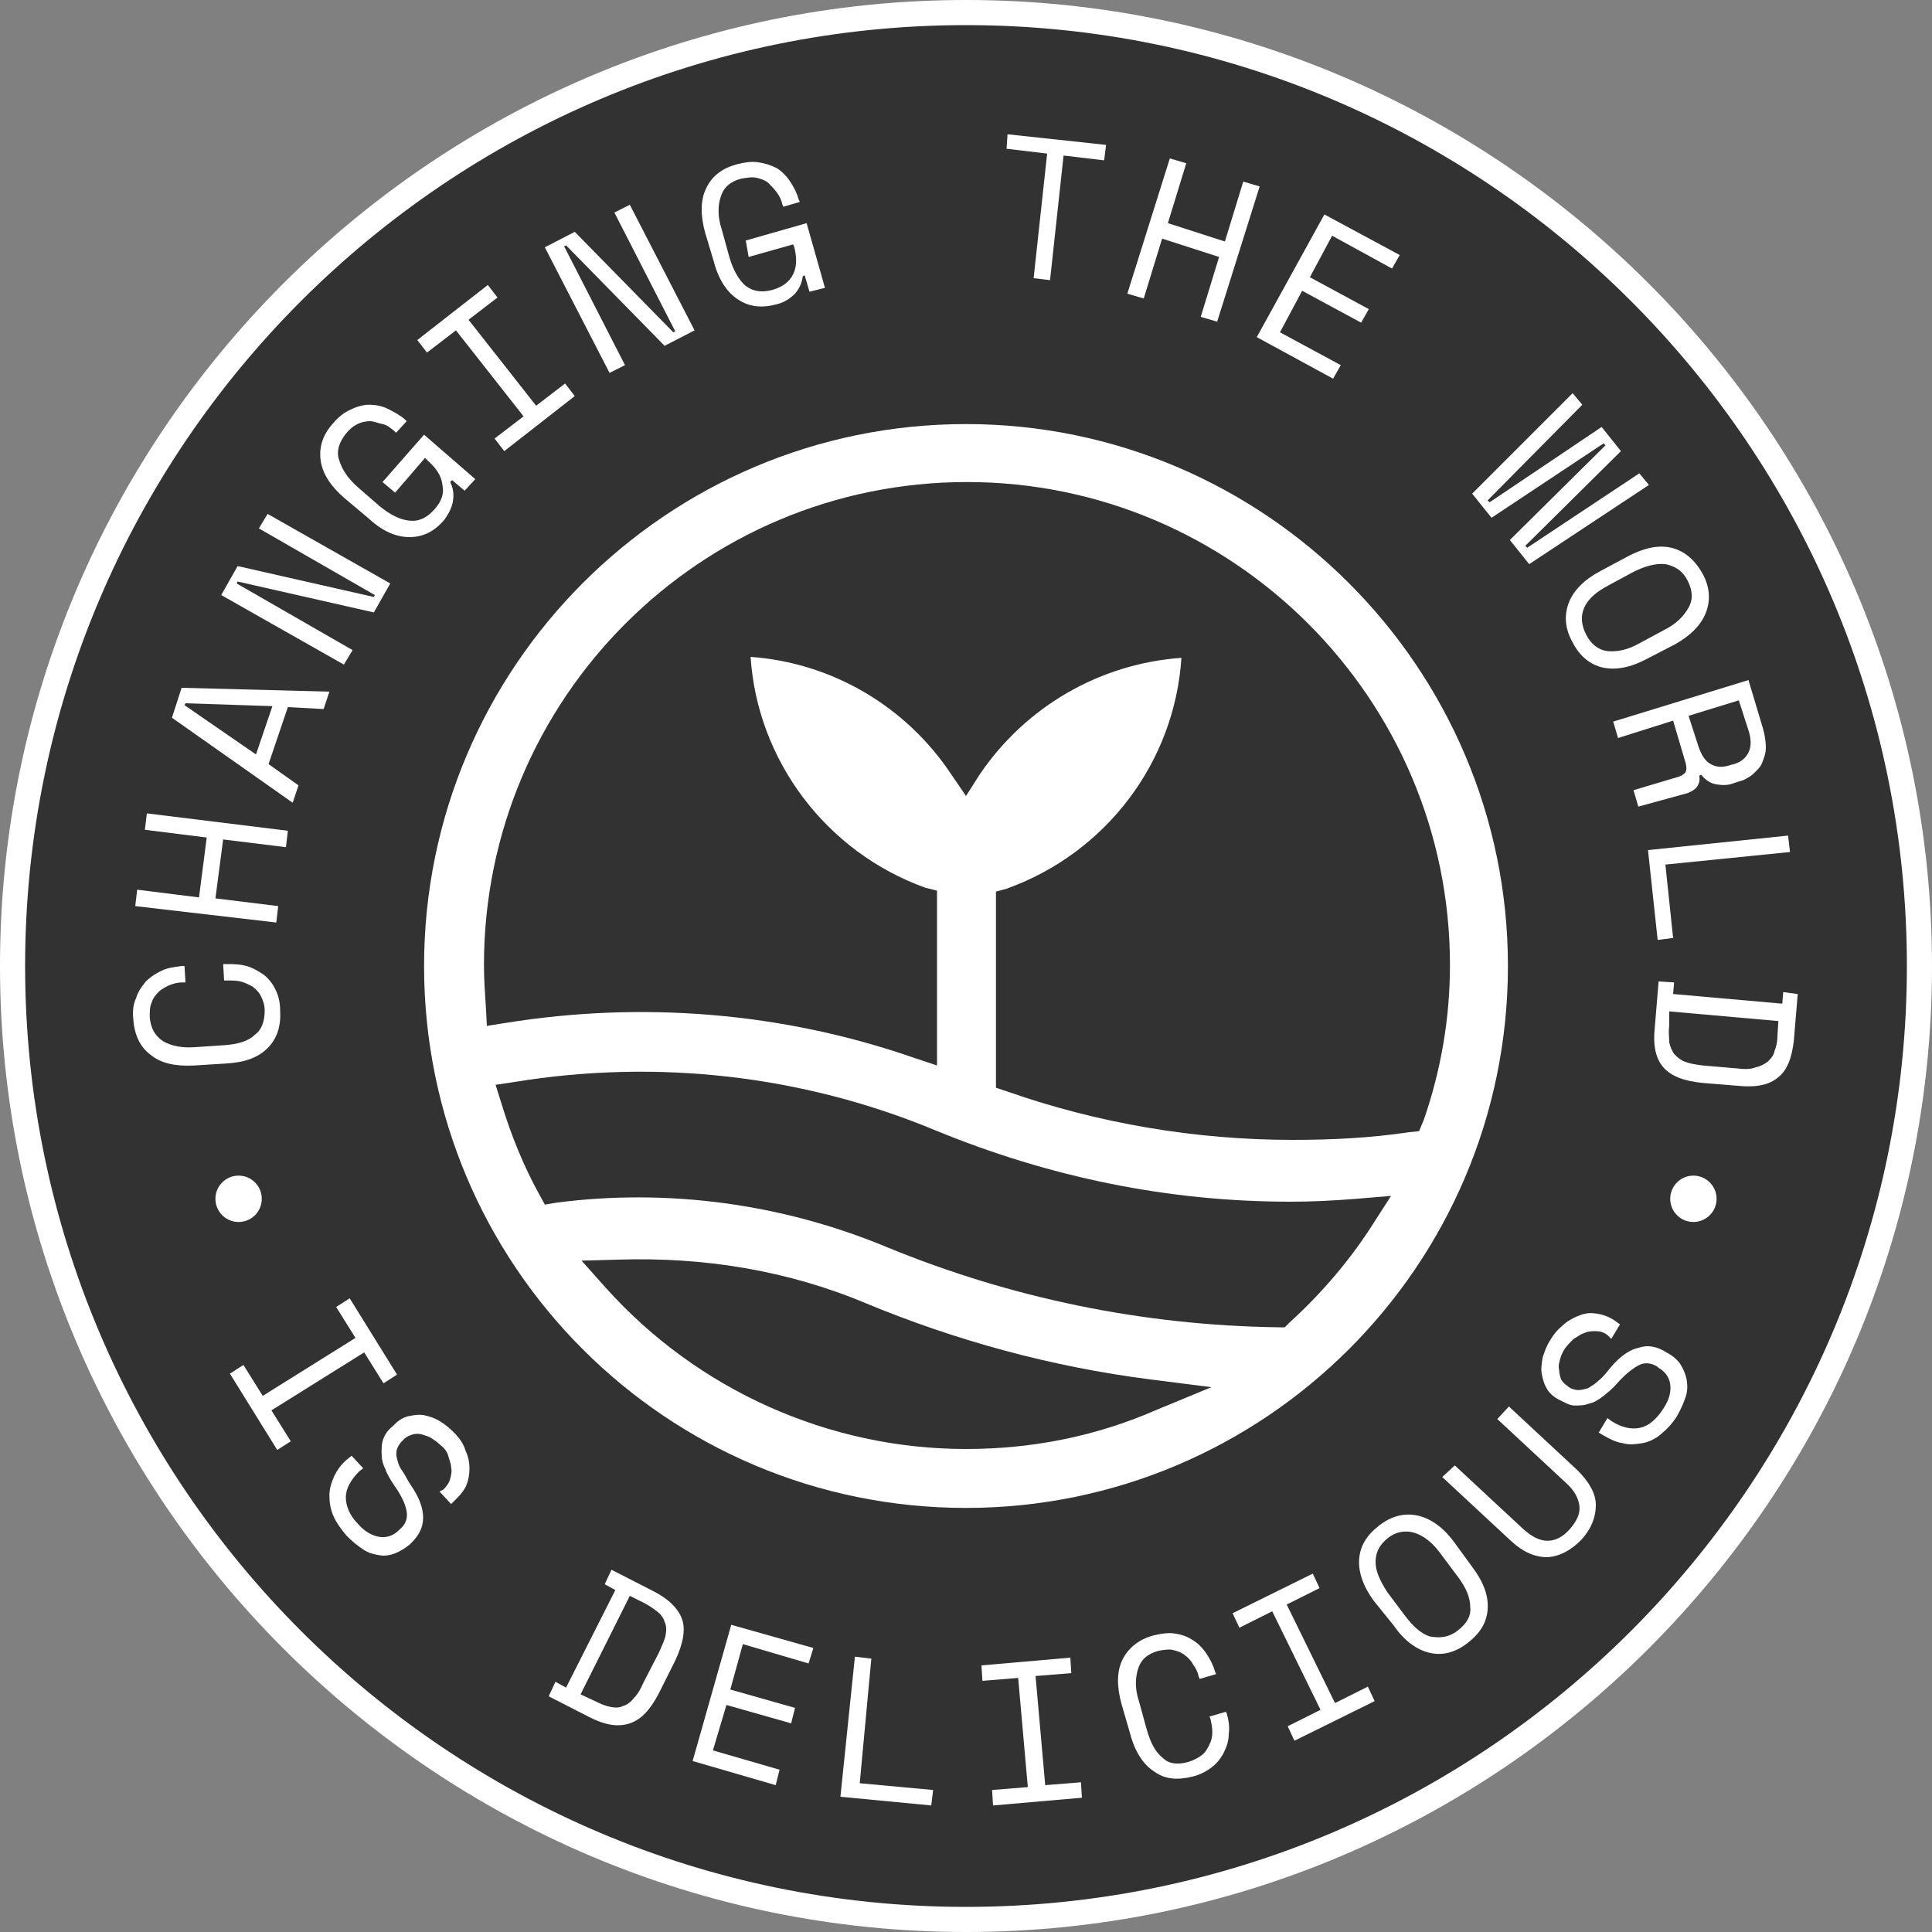 <?xml version="1.0" encoding="utf-8"?>
<!-- Generator: Adobe Illustrator 26.3.1, SVG Export Plug-In . SVG Version: 6.00 Build 0)  -->
<svg version="1.1" id="Layer_1" xmlns="http://www.w3.org/2000/svg" xmlns:xlink="http://www.w3.org/1999/xlink" x="0px" y="0px"
	 viewBox="0 0 200 200" style="enable-background:new 0 0 200 200;" xml:space="preserve">
<rect x="0" y="0" width="200" height="200" fill="#808080" stroke="none"/>
<style type="text/css">
	.st0{fill:#323232;}
	.st1{fill:#FFFFFF;}
</style>
<circle class="st0" cx="100" cy="100" r="98.8"/>
<g>
	<g>
		<path class="st1" d="M27.4,104.6c0-0.6-0.2-1.1-0.4-1.5c-0.2-0.4-0.5-0.7-0.9-1c-0.4-0.2-0.8-0.4-1.2-0.5
			c-0.4-0.1-0.9-0.1-1.4-0.1h-0.3l-0.1-1.7h0.3c0.7,0,1.4,0,2.1,0.2s1.2,0.5,1.8,0.9c0.5,0.4,0.9,0.9,1.2,1.5
			c0.3,0.6,0.5,1.3,0.5,2.2c0.1,1.6-0.3,2.9-1.3,3.9s-2.4,1.5-4.4,1.6l-3.2,0.2c-1.9,0.1-3.4-0.2-4.5-1.1c-1.1-0.8-1.7-2.1-1.8-3.7
			c-0.1-0.8,0-1.6,0.3-2.2c0.2-0.7,0.6-1.2,1-1.7c0.5-0.5,1-0.8,1.6-1.1c0.6-0.3,1.3-0.4,2.1-0.5h0.3l0.1,1.7h-0.3
			c-0.5,0-0.9,0.1-1.4,0.3c-0.4,0.2-0.8,0.4-1.1,0.7c-0.3,0.3-0.6,0.7-0.7,1.1c-0.2,0.4-0.2,0.9-0.2,1.5c0.1,1.1,0.5,1.9,1.4,2.5
			c0.9,0.5,2,0.7,3.3,0.6l3-0.2c1.4-0.1,2.5-0.4,3.2-1.1C27.1,106.6,27.4,105.7,27.4,104.6z"/>
		<path class="st1" d="M14,93.8l0.2-1.7l6.4,0.8l0.8-6.2L15,85.9l0.2-1.7L29.8,86l-0.2,1.7l-6.5-0.8L22.3,93l6.5,0.8l-0.2,1.7
			L14,93.8z"/>
		<path class="st1" d="M29.8,73.2l-2,5.9l3.1,2.2l-0.6,1.8l-12.5-8.8l1-3.1l15.3,0.4l-0.6,1.8L29.8,73.2z M19.1,73l7.4,5.1l1.7-5
			l-9-0.3L19.1,73z"/>
		<path class="st1" d="M38.7,61.8l0.1-0.2l-12-6.9l0.9-1.5l12.7,7.2l-1.7,3l-14.1-3.2l-0.1,0.2l12,6.9l-0.9,1.5l-12.7-7.2l1.7-3
			L38.7,61.8z"/>
		<path class="st1" d="M39.6,49.9l4.3-4.9l5.3,4.6l-1.1,1.2l-1.3-1.1l-0.2,0.2c0.3,0.6,0.4,1.2,0.3,1.9c-0.1,0.7-0.4,1.3-0.9,2
			c-1,1.2-2.2,1.8-3.6,1.8c-1.4,0-2.8-0.6-4.2-1.9l-2.5-2.1c-1.4-1.2-2.3-2.5-2.5-3.9s0.2-2.7,1.3-3.9c0.5-0.6,1.1-1.1,1.8-1.4
			c0.6-0.3,1.3-0.5,1.9-0.5c0.6,0,1.3,0.1,1.9,0.4c0.6,0.3,1.2,0.6,1.8,1.1l0.2,0.2L41,44.8l-0.2-0.2c-0.4-0.3-0.7-0.6-1.2-0.7
			s-0.9-0.3-1.3-0.3c-0.4,0-0.9,0.1-1.3,0.3s-0.8,0.5-1.2,1c-0.7,0.9-1,1.8-0.7,2.7c0.3,1,0.9,1.9,1.9,2.8l2.3,2
			c1.1,0.9,2.1,1.4,3.1,1.5s1.8-0.3,2.6-1.2c0.7-0.8,1-1.6,0.8-2.5c-0.1-0.9-0.6-1.7-1.5-2.5L44,47.4L40.9,51L39.6,49.9z"/>
		<path class="st1" d="M43.2,35.2l7.3-5.7l1,1.3l-3,2.3l7,8.9l3-2.3l1,1.3l-7.3,5.7l-1-1.3l3-2.3l-7-8.9l-3,2.3L43.2,35.2z"/>
		<path class="st1" d="M69.7,34.4l0.2-0.1L63.6,22l1.6-0.8l6.7,13l-3.1,1.6L58.6,25.4l-0.2,0.1l6.3,12.3l-1.6,0.8l-6.7-13l3.1-1.6
			L69.7,34.4z"/>
		<path class="st1" d="M77.2,24.9l6.3-1.8l1.9,6.7l-1.6,0.4l-0.5-1.7l-0.2,0.1c-0.1,0.7-0.3,1.2-0.8,1.8c-0.5,0.5-1.1,0.9-1.9,1.1
			c-1.5,0.4-2.8,0.3-4-0.5c-1.1-0.7-2-2-2.5-3.9l-0.9-3c-0.5-1.8-0.5-3.4,0.1-4.6c0.6-1.3,1.7-2.1,3.2-2.5c0.8-0.2,1.5-0.3,2.2-0.2
			c0.7,0.1,1.3,0.3,1.9,0.6c0.5,0.3,1,0.8,1.4,1.4s0.7,1.2,0.9,1.9l0.1,0.2l-1.7,0.5L81,21.2c-0.1-0.5-0.3-0.9-0.6-1.3
			c-0.3-0.4-0.6-0.7-0.9-1c-0.4-0.3-0.8-0.4-1.2-0.5c-0.5-0.1-1,0-1.6,0.1c-1.1,0.3-1.8,0.9-2.1,1.9c-0.3,0.9-0.3,2.1,0.1,3.3
			l0.8,2.9c0.4,1.4,1,2.4,1.7,3c0.8,0.6,1.7,0.7,2.8,0.4c1-0.3,1.7-0.8,2.1-1.6c0.4-0.8,0.4-1.8,0.1-2.9l-0.1-0.2l-4.6,1.3
			L77.2,24.9z"/>
		<path class="st1" d="M104.3,13.9l10.2,1.1l-0.2,1.6l-4.2-0.5L108.7,29l-1.7-0.2l1.4-12.9l-4.2-0.5L104.3,13.9z"/>
		<path class="st1" d="M121.1,16.4l1.7,0.5l-1.9,6.2l5.9,1.9l1.9-6.2l1.7,0.5l-4.4,14l-1.7-0.5l1.9-6.2l-5.9-1.9l-1.9,6.2l-1.7-0.5
			L121.1,16.4z"/>
		<path class="st1" d="M137.1,22.2l7.8,4.2l-0.8,1.4l-6.2-3.4l-2.3,4.3l6.1,3.3l-0.8,1.4l-6.1-3.3l-2.3,4.3l6.3,3.4l-0.8,1.4
			l-7.9-4.3L137.1,22.2z"/>
		<path class="st1" d="M158.3,58.4l-2-2.5l9.9-9.8l-0.2-0.2l-11.6,7.7l-2-2.5l10.4-10.4l1,1.2l-9.8,9.9l0.2,0.2l11.6-7.8l2,2.5
			l-9.9,9.8l0.2,0.2l11.6-7.7l1,1.2L158.3,58.4z"/>
		<path class="st1" d="M168.5,57.6c1.7-0.9,3.2-1.2,4.5-0.9s2.4,1.2,3.2,2.6c0.8,1.4,0.9,2.8,0.4,4.1c-0.5,1.3-1.6,2.4-3.2,3.3
			l-2.9,1.5c-1.7,0.9-3.2,1.2-4.6,0.9c-1.3-0.3-2.4-1.2-3.1-2.6c-0.8-1.4-0.9-2.8-0.4-4.1s1.6-2.4,3.3-3.3L168.5,57.6z M164.2,65.7
			c0.5,1,1.3,1.6,2.2,1.7s2.1-0.1,3.3-0.8l2.6-1.4c1.2-0.6,2-1.4,2.5-2.3c0.5-0.9,0.4-1.8-0.1-2.8s-1.3-1.5-2.3-1.7
			c-1-0.1-2.1,0.2-3.3,0.8l-2.6,1.4c-1.3,0.7-2.1,1.4-2.5,2.3C163.6,63.8,163.7,64.7,164.2,65.7z"/>
		<path class="st1" d="M169.6,83.5l-0.5-1.7l4.7-1.4c0.3-0.1,0.6-0.3,0.7-0.5c0.1-0.2,0.1-0.5,0-0.9l-1.3-4.4l-5.7,1.8l-0.5-1.7
			l14-4.3l1.5,5c0.2,0.7,0.3,1.4,0.3,2s-0.2,1.1-0.4,1.6s-0.6,0.8-1,1.2c-0.4,0.3-0.9,0.6-1.4,0.7l-0.6,0.2
			c-0.5,0.2-1.1,0.2-1.7,0.1c-0.6-0.1-1.1-0.4-1.6-1l-0.2,0.1c0.1,0.4,0,0.8-0.2,1.1c-0.2,0.3-0.5,0.5-1,0.7L169.6,83.5z
			 M174.8,74.1l1,3.1c0.3,0.9,0.7,1.6,1.3,1.9c0.5,0.3,1.2,0.4,2,0.1l0.4-0.1c0.7-0.2,1.2-0.6,1.5-1.2s0.3-1.4,0-2.3l-1-3.1
			L174.8,74.1z"/>
		<path class="st1" d="M185.1,86.5l0.2,1.7l-12.9,1.3l0.8,7.6l-1.6,0.2l-1-9.3L185.1,86.5z"/>
		<path class="st1" d="M186.1,102.9l-0.4,4.8c-0.2,1.8-0.7,3.1-1.6,3.8c-0.9,0.8-2.3,1.1-4.2,0.9l-3.7-0.3c-1.9-0.2-3.2-0.7-4-1.6
			s-1.1-2.3-0.9-4.1l0.4-4.8l1.6,0.1l-0.1,1.2l11.3,1l0.1-1.2L186.1,102.9z M172.8,106.2c-0.1,0.6,0,1.2,0,1.7
			c0.1,0.5,0.3,0.9,0.5,1.2c0.3,0.3,0.6,0.6,1.1,0.8s1.1,0.3,1.9,0.4l3.5,0.3c0.8,0.1,1.4,0.1,1.9-0.1c0.5-0.1,0.9-0.3,1.3-0.6
			c0.3-0.3,0.6-0.6,0.7-1.1c0.2-0.5,0.3-1,0.3-1.6l0.1-1.5l-11.3-1V106.2z"/>
	</g>
	<g>
		<path class="st1" d="M36.2,134.4l4.9,7.9l-1.4,0.9l-2-3.2l-9.6,6l2,3.2l-1.4,0.9l-4.9-7.9l1.4-0.9l2,3.2l9.6-6l-2-3.2L36.2,134.4z
			"/>
		<path class="st1" d="M45.9,154.2c0.3-0.3,0.6-0.7,0.7-1.1c0.1-0.4,0.2-0.8,0.1-1.2c0-0.4-0.2-0.8-0.3-1.2s-0.4-0.8-0.8-1.1
			c-0.3-0.3-0.6-0.5-0.9-0.7c-0.3-0.2-0.7-0.3-1-0.4c-0.3-0.1-0.7-0.1-1,0s-0.6,0.2-0.9,0.5l-0.1,0.1c-0.3,0.3-0.5,0.6-0.6,0.9
			c-0.1,0.3-0.1,0.7,0,1c0.1,0.4,0.2,0.8,0.5,1.2s0.5,0.9,0.9,1.5c0.9,1.3,1.3,2.4,1.3,3.4s-0.4,1.8-1.2,2.6l-0.2,0.2
			c-0.5,0.4-1,0.7-1.5,0.9s-1.1,0.3-1.6,0.2c-0.6-0.1-1.1-0.2-1.7-0.6s-1.1-0.8-1.7-1.4c-0.6-0.7-1.1-1.4-1.4-2.1
			c-0.3-0.7-0.4-1.4-0.4-2.1c0-0.7,0.2-1.3,0.5-2c0.3-0.6,0.7-1.2,1.3-1.7l0.5-0.4l1.2,1.3l-0.4,0.3c-0.9,0.9-1.4,1.8-1.4,2.7
			s0.4,1.9,1.3,2.8c0.7,0.8,1.5,1.2,2.2,1.3s1.4-0.1,2-0.7l0.1-0.1c0.6-0.5,0.8-1.1,0.7-1.8s-0.5-1.6-1.2-2.6
			c-0.4-0.6-0.8-1.2-1-1.8c-0.3-0.6-0.4-1.1-0.4-1.7c0-0.5,0-1,0.2-1.5s0.5-0.9,1-1.3l0.2-0.2c0.4-0.4,0.9-0.7,1.4-0.8
			s1-0.2,1.6-0.1c0.5,0.1,1.1,0.3,1.6,0.6s1,0.7,1.5,1.2c0.6,0.6,1,1.2,1.2,1.9c0.3,0.6,0.4,1.3,0.4,1.8c0,0.6-0.1,1.2-0.3,1.7
			s-0.6,1-1,1.4l-0.6,0.6l-1.2-1.3L45.9,154.2z"/>
		<path class="st1" d="M63.3,162.5l4.3,2.2c1.6,0.8,2.6,1.8,3,2.9c0.4,1.1,0.1,2.6-0.7,4.3l-1.7,3.4c-0.9,1.7-1.8,2.7-3,3.1
			s-2.5,0.2-4.1-0.6l-4.3-2.2l0.7-1.5l1.1,0.6l5.1-10.1l-1.1-0.6L63.3,162.5z M61.6,176.1c0.6,0.3,1.1,0.5,1.6,0.6s0.9,0.1,1.3-0.1
			c0.4-0.1,0.8-0.4,1.1-0.8c0.4-0.4,0.7-0.9,1-1.6l1.6-3.1c0.3-0.7,0.6-1.3,0.7-1.8s0.1-1-0.1-1.4c-0.1-0.4-0.4-0.8-0.8-1.1
			s-0.8-0.6-1.4-0.9l-1.4-0.7l-5.1,10.2L61.6,176.1z"/>
		<path class="st1" d="M75.7,168.2l8.5,2.4l-0.5,1.6l-6.8-2l-1.3,4.7l6.7,1.9l-0.4,1.6l-6.7-1.9l-1.4,4.7l6.9,2l-0.4,1.6l-8.6-2.5
			L75.7,168.2z"/>
		<path class="st1" d="M88.5,171.5l1.7,0.2L89,184.6l7.6,0.7l-0.2,1.6L87,186L88.5,171.5z"/>
		<path class="st1" d="M101.6,172.4l9.2-0.8l0.1,1.6l-3.7,0.3l1,11.3l3.7-0.3l0.1,1.6l-9.2,0.8l-0.1-1.6l3.7-0.3l-1-11.3l-3.7,0.3
			L101.6,172.4z"/>
		<path class="st1" d="M123,182.4c0.6-0.2,1-0.4,1.4-0.7s0.6-0.7,0.8-1.1s0.3-0.8,0.3-1.3s-0.1-0.9-0.2-1.4l-0.1-0.2l1.7-0.5
			l0.1,0.2c0.2,0.7,0.3,1.4,0.2,2.1c0,0.7-0.2,1.3-0.5,1.9c-0.3,0.6-0.7,1.1-1.2,1.5s-1.2,0.8-2,1c-1.6,0.4-2.9,0.3-4-0.5
			c-1.1-0.7-2-2-2.5-3.9l-0.9-3.1c-0.5-1.8-0.5-3.4,0.1-4.6c0.6-1.2,1.7-2.1,3.2-2.5c0.8-0.2,1.6-0.3,2.2-0.2
			c0.7,0.1,1.3,0.3,1.9,0.7c0.5,0.3,1,0.8,1.4,1.4c0.4,0.6,0.7,1.2,0.9,1.9l0.1,0.2l-1.7,0.5l-0.1-0.2c-0.1-0.5-0.3-0.9-0.6-1.3
			c-0.2-0.4-0.5-0.7-0.9-1s-0.8-0.4-1.2-0.5s-1,0-1.5,0.1c-1.1,0.3-1.8,0.9-2.1,1.9s-0.3,2.1,0.1,3.3l0.8,2.9c0.4,1.4,0.9,2.4,1.7,3
			C121,182.6,121.9,182.7,123,182.4z"/>
		<path class="st1" d="M127.6,167l8.3-4.1l0.7,1.5l-3.4,1.7l5,10.2l3.4-1.7l0.7,1.5l-8.3,4.1l-0.7-1.5l3.4-1.7l-5-10.2l-3.4,1.7
			L127.6,167z"/>
		<path class="st1" d="M142.2,165.7c-1.1-1.5-1.6-3-1.5-4.3c0.1-1.4,0.8-2.5,2.1-3.5s2.6-1.3,4-1c1.3,0.3,2.6,1.2,3.7,2.7l1.9,2.6
			c1.2,1.6,1.7,3,1.6,4.4c-0.1,1.4-0.8,2.5-2.1,3.5s-2.6,1.3-3.9,1c-1.3-0.3-2.6-1.2-3.7-2.8L142.2,165.7z M150.9,168.8
			c0.9-0.7,1.4-1.5,1.3-2.4c0-1-0.4-2-1.3-3.2l-1.8-2.4c-0.8-1.1-1.7-1.8-2.6-2.1c-0.9-0.3-1.9-0.2-2.8,0.5
			c-0.9,0.7-1.3,1.5-1.3,2.5s0.5,2,1.2,3.1l1.8,2.4c0.9,1.2,1.7,1.9,2.6,2.2C149.1,169.6,150,169.5,150.9,168.8z"/>
		<path class="st1" d="M150.6,151.7l7.1,6.6c0.9,0.8,1.7,1.2,2.5,1.2s1.6-0.4,2.3-1.2s1.1-1.6,1-2.4c-0.1-0.8-0.5-1.6-1.4-2.4
			l-7.1-6.6l1.2-1.3l7.1,6.6c1.2,1.2,1.9,2.4,1.9,3.6c0,1.3-0.5,2.5-1.5,3.6c-1.1,1.1-2.2,1.7-3.5,1.8c-1.3,0-2.5-0.5-3.8-1.7
			l-7.1-6.6L150.6,151.7z"/>
		<path class="st1" d="M166.4,138.2c-0.4-0.3-0.8-0.4-1.2-0.4s-0.8,0-1.2,0.2c-0.4,0.1-0.7,0.4-1.1,0.6c-0.3,0.3-0.6,0.6-0.9,1
			c-0.2,0.3-0.4,0.7-0.5,1.1c-0.1,0.4-0.2,0.7-0.1,1.1c0,0.3,0.1,0.7,0.2,1c0.2,0.3,0.4,0.5,0.7,0.7l0.1,0.1c0.3,0.2,0.7,0.3,1,0.3
			s0.7-0.1,1-0.2c0.3-0.2,0.7-0.4,1.1-0.8c0.4-0.3,0.8-0.8,1.2-1.3c1-1.2,2-1.9,3-2.1c0.9-0.3,1.9-0.1,2.8,0.5l0.2,0.1
			c0.5,0.3,1,0.7,1.3,1.2s0.5,1,0.6,1.5c0.1,0.6,0.1,1.2-0.1,1.8c-0.2,0.6-0.5,1.3-0.9,2c-0.5,0.8-1.1,1.4-1.7,1.9
			c-0.6,0.5-1.3,0.8-1.9,0.9c-0.7,0.1-1.3,0.2-2,0c-0.7-0.1-1.3-0.4-2-0.8l-0.5-0.3l0.9-1.5l0.4,0.3c1.1,0.7,2.1,0.9,3,0.7
			s1.7-0.9,2.4-2c0.6-0.9,0.8-1.7,0.7-2.5c-0.1-0.7-0.5-1.3-1.2-1.7l-0.1-0.1c-0.6-0.4-1.3-0.5-1.9-0.2c-0.6,0.3-1.4,0.9-2.2,1.8
			c-0.5,0.6-1,1-1.5,1.4s-1,0.7-1.5,0.8c-0.5,0.2-1,0.2-1.5,0.2s-1-0.3-1.6-0.6l-0.2-0.1c-0.5-0.3-0.9-0.7-1.1-1.1
			c-0.3-0.5-0.4-1-0.5-1.5s0-1.1,0.1-1.7c0.2-0.6,0.4-1.2,0.8-1.8c0.4-0.7,0.9-1.2,1.5-1.7c0.5-0.4,1.1-0.7,1.7-0.9
			c0.6-0.2,1.1-0.2,1.7-0.1c0.6,0.1,1.1,0.3,1.6,0.6l0.7,0.5l-0.9,1.5L166.4,138.2z"/>
	</g>
	<g>
		<circle class="st1" cx="24.7" cy="124.1" r="2.4"/>
		<circle class="st1" cx="175.3" cy="124.1" r="2.4"/>
	</g>
	<g>
		<g>
			<path class="st1" d="M100,43.9c-31,0-56.1,25.2-56.1,56.1c0,31,25.1,56.1,56.1,56.1c30.9,0,56.1-25.1,56.1-56.1
				C156.1,69.1,130.9,43.9,100,43.9z M119.6,146c-6.2,2.7-12.8,4-19.6,4c-14.2,0-27.8-6.1-37.3-16.7l-2.5-2.8l3.7-0.1
				c8.9-0.3,17.6,1.1,25.7,4.5c9.4,3.9,19.3,6.6,29.5,7.9l6.3,0.8L119.6,146z M142.2,126.6c-2.4,3.8-5.4,7.3-8.7,10.3l-0.5,0.5h-0.7
				c-14-0.2-27.6-3-40.5-8.3c-10.8-4.5-22.7-6.1-34.2-4.6l-1.2,0.2l-0.6-1.1c-1.6-2.9-2.9-6.1-3.9-9.4l-0.6-1.9l2-0.3
				c14.7-2.4,29.8-0.7,43.5,5c11.9,4.9,24.2,7.4,36.8,7.4c2.1,0,4.3-0.1,6.8-0.3l3.6-0.3L142.2,126.6z M146.9,117.1l-1,0.1
				c-4,0.6-8,0.8-12.1,0.8c-10,0-20.1-1.7-29.5-5l-1.2-0.4V92.3l1.1-0.3c10.3-3.7,17.4-13.1,18.1-23.9c-8.4,0.6-16.1,5-20.9,12.1
				l-1.4,2.2l-1.5-2.2C93.8,73.1,86.1,68.6,77.7,68c0.7,10.7,7.8,20.2,18.1,23.9l1.2,0.3v18.1l-2.4-0.8c-13.5-4.7-28.1-5.9-42.3-3.6
				l-1.9,0.3l-0.1-1.9c-0.1-1.5-0.2-2.9-0.2-4.4c0-27.6,22.4-50,50-50c27.5,0,50,22.4,50,50c0,5.4-0.9,10.8-2.7,16L146.9,117.1z"/>
		</g>
	</g>
	<path class="st1" d="M100,200C44.9,200,0,155.1,0,100S44.9,0,100,0s100,44.9,100,100S155.1,200,100,200z M100,2.6
		C46.3,2.6,2.6,46.3,2.6,100s43.7,97.4,97.4,97.4s97.4-43.7,97.4-97.4S153.7,2.6,100,2.6z"/>
</g>
</svg>
